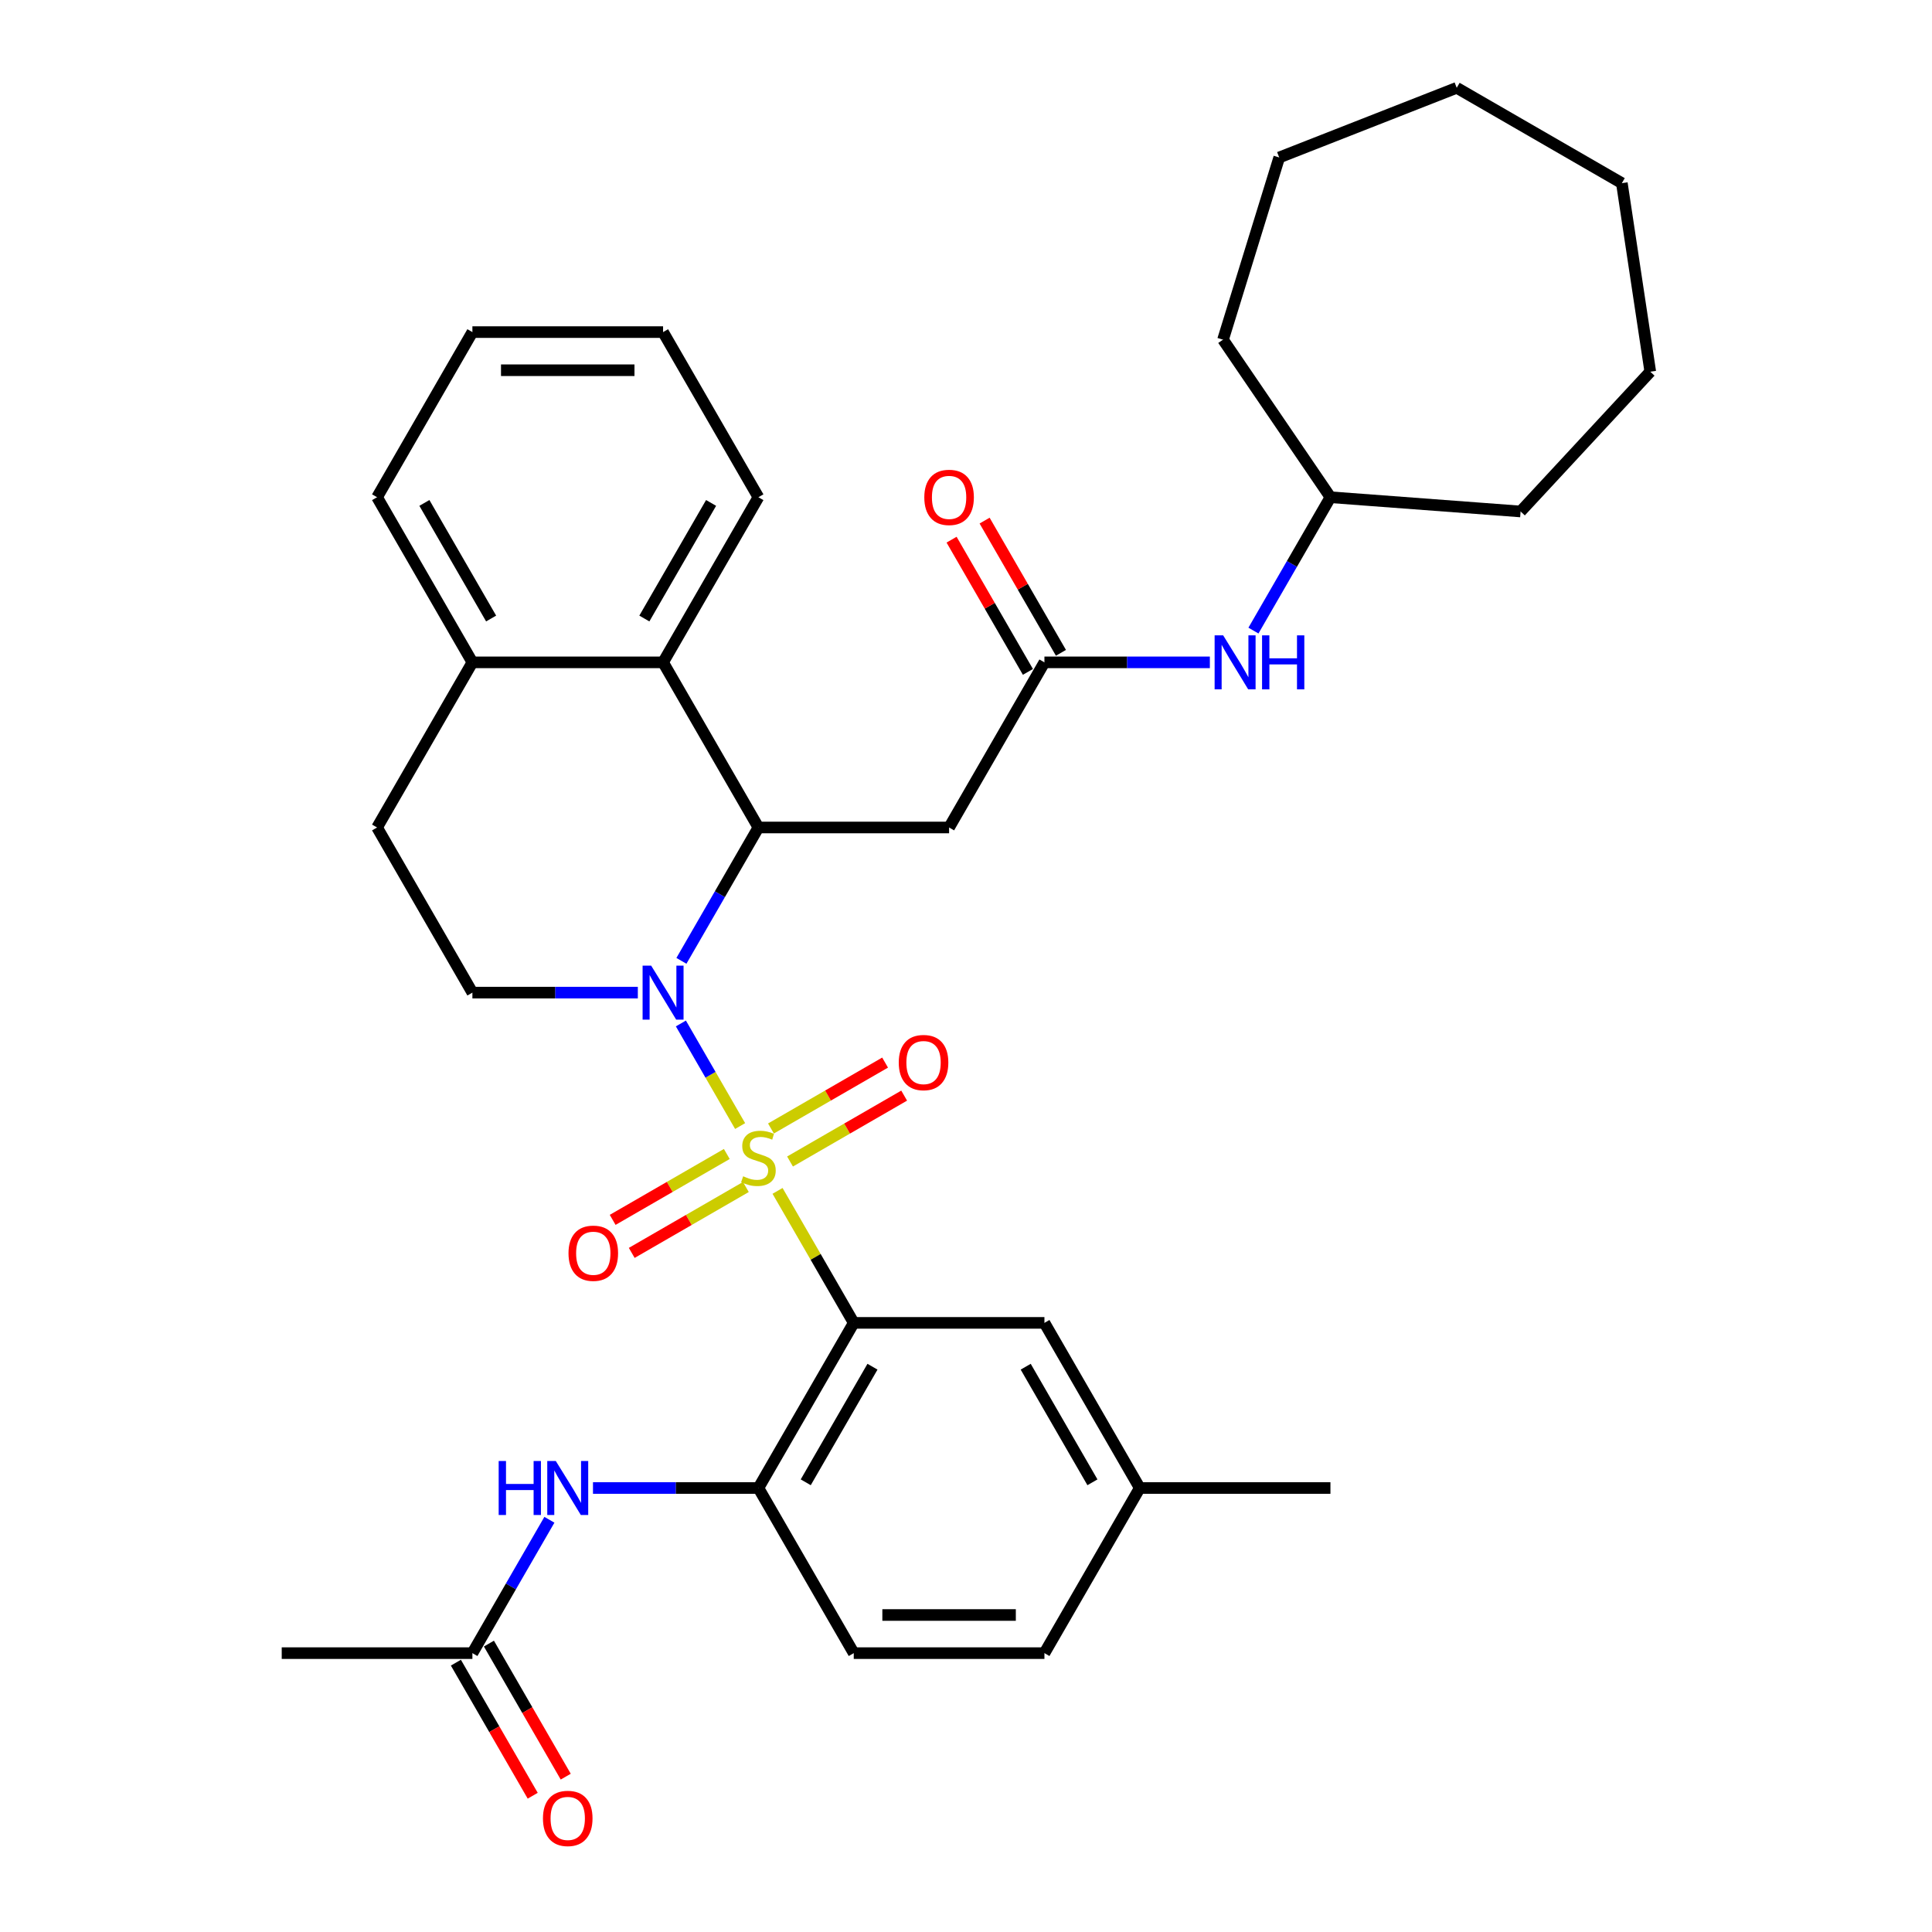 <?xml version='1.0' encoding='iso-8859-1'?>
<svg version='1.1' baseProfile='full'
              xmlns='http://www.w3.org/2000/svg'
                      xmlns:rdkit='http://www.rdkit.org/xml'
                      xmlns:xlink='http://www.w3.org/1999/xlink'
                  xml:space='preserve'
width='1000px' height='1000px' viewBox='0 0 1000 1000'>
<!-- END OF HEADER -->
<rect style='opacity:1.0;fill:#FFFFFF;stroke:none' width='1000' height='1000' x='0' y='0'> </rect>
<path class='bond-0' d='M 383.084,582.844 L 367.755,556.295' style='fill:none;fill-rule:evenodd;stroke:#CCCC00;stroke-width:6px;stroke-linecap:butt;stroke-linejoin:miter;stroke-opacity:1' />
<path class='bond-0' d='M 367.755,556.295 L 352.427,529.745' style='fill:none;fill-rule:evenodd;stroke:#0000FF;stroke-width:6px;stroke-linecap:butt;stroke-linejoin:miter;stroke-opacity:1' />
<path class='bond-1' d='M 402.457,616.4 L 422.179,650.559' style='fill:none;fill-rule:evenodd;stroke:#CCCC00;stroke-width:6px;stroke-linecap:butt;stroke-linejoin:miter;stroke-opacity:1' />
<path class='bond-1' d='M 422.179,650.559 L 441.9,684.718' style='fill:none;fill-rule:evenodd;stroke:#000000;stroke-width:6px;stroke-linecap:butt;stroke-linejoin:miter;stroke-opacity:1' />
<path class='bond-9' d='M 408.917,601.196 L 438.455,584.142' style='fill:none;fill-rule:evenodd;stroke:#CCCC00;stroke-width:6px;stroke-linecap:butt;stroke-linejoin:miter;stroke-opacity:1' />
<path class='bond-9' d='M 438.455,584.142 L 467.992,567.089' style='fill:none;fill-rule:evenodd;stroke:#FF0000;stroke-width:6px;stroke-linecap:butt;stroke-linejoin:miter;stroke-opacity:1' />
<path class='bond-9' d='M 399.048,584.102 L 428.585,567.048' style='fill:none;fill-rule:evenodd;stroke:#CCCC00;stroke-width:6px;stroke-linecap:butt;stroke-linejoin:miter;stroke-opacity:1' />
<path class='bond-9' d='M 428.585,567.048 L 458.123,549.995' style='fill:none;fill-rule:evenodd;stroke:#FF0000;stroke-width:6px;stroke-linecap:butt;stroke-linejoin:miter;stroke-opacity:1' />
<path class='bond-10' d='M 376.191,597.298 L 346.653,614.352' style='fill:none;fill-rule:evenodd;stroke:#CCCC00;stroke-width:6px;stroke-linecap:butt;stroke-linejoin:miter;stroke-opacity:1' />
<path class='bond-10' d='M 346.653,614.352 L 317.116,631.405' style='fill:none;fill-rule:evenodd;stroke:#FF0000;stroke-width:6px;stroke-linecap:butt;stroke-linejoin:miter;stroke-opacity:1' />
<path class='bond-10' d='M 386.06,614.392 L 356.523,631.446' style='fill:none;fill-rule:evenodd;stroke:#CCCC00;stroke-width:6px;stroke-linecap:butt;stroke-linejoin:miter;stroke-opacity:1' />
<path class='bond-10' d='M 356.523,631.446 L 326.985,648.499' style='fill:none;fill-rule:evenodd;stroke:#FF0000;stroke-width:6px;stroke-linecap:butt;stroke-linejoin:miter;stroke-opacity:1' />
<path class='bond-2' d='M 352.7,497.334 L 372.627,462.82' style='fill:none;fill-rule:evenodd;stroke:#0000FF;stroke-width:6px;stroke-linecap:butt;stroke-linejoin:miter;stroke-opacity:1' />
<path class='bond-2' d='M 372.627,462.82 L 392.554,428.305' style='fill:none;fill-rule:evenodd;stroke:#000000;stroke-width:6px;stroke-linecap:butt;stroke-linejoin:miter;stroke-opacity:1' />
<path class='bond-7' d='M 330.14,513.776 L 287.327,513.776' style='fill:none;fill-rule:evenodd;stroke:#0000FF;stroke-width:6px;stroke-linecap:butt;stroke-linejoin:miter;stroke-opacity:1' />
<path class='bond-7' d='M 287.327,513.776 L 244.514,513.776' style='fill:none;fill-rule:evenodd;stroke:#000000;stroke-width:6px;stroke-linecap:butt;stroke-linejoin:miter;stroke-opacity:1' />
<path class='bond-3' d='M 441.9,684.718 L 392.554,770.189' style='fill:none;fill-rule:evenodd;stroke:#000000;stroke-width:6px;stroke-linecap:butt;stroke-linejoin:miter;stroke-opacity:1' />
<path class='bond-3' d='M 451.593,707.408 L 417.05,767.237' style='fill:none;fill-rule:evenodd;stroke:#000000;stroke-width:6px;stroke-linecap:butt;stroke-linejoin:miter;stroke-opacity:1' />
<path class='bond-11' d='M 441.9,684.718 L 540.594,684.718' style='fill:none;fill-rule:evenodd;stroke:#000000;stroke-width:6px;stroke-linecap:butt;stroke-linejoin:miter;stroke-opacity:1' />
<path class='bond-4' d='M 392.554,428.305 L 491.247,428.305' style='fill:none;fill-rule:evenodd;stroke:#000000;stroke-width:6px;stroke-linecap:butt;stroke-linejoin:miter;stroke-opacity:1' />
<path class='bond-5' d='M 392.554,428.305 L 343.207,342.835' style='fill:none;fill-rule:evenodd;stroke:#000000;stroke-width:6px;stroke-linecap:butt;stroke-linejoin:miter;stroke-opacity:1' />
<path class='bond-8' d='M 392.554,770.189 L 349.741,770.189' style='fill:none;fill-rule:evenodd;stroke:#000000;stroke-width:6px;stroke-linecap:butt;stroke-linejoin:miter;stroke-opacity:1' />
<path class='bond-8' d='M 349.741,770.189 L 306.928,770.189' style='fill:none;fill-rule:evenodd;stroke:#0000FF;stroke-width:6px;stroke-linecap:butt;stroke-linejoin:miter;stroke-opacity:1' />
<path class='bond-17' d='M 392.554,770.189 L 441.9,855.659' style='fill:none;fill-rule:evenodd;stroke:#000000;stroke-width:6px;stroke-linecap:butt;stroke-linejoin:miter;stroke-opacity:1' />
<path class='bond-6' d='M 491.247,428.305 L 540.594,342.835' style='fill:none;fill-rule:evenodd;stroke:#000000;stroke-width:6px;stroke-linecap:butt;stroke-linejoin:miter;stroke-opacity:1' />
<path class='bond-22' d='M 343.207,342.835 L 392.554,257.364' style='fill:none;fill-rule:evenodd;stroke:#000000;stroke-width:6px;stroke-linecap:butt;stroke-linejoin:miter;stroke-opacity:1' />
<path class='bond-22' d='M 333.515,320.145 L 368.058,260.315' style='fill:none;fill-rule:evenodd;stroke:#000000;stroke-width:6px;stroke-linecap:butt;stroke-linejoin:miter;stroke-opacity:1' />
<path class='bond-35' d='M 343.207,342.835 L 244.514,342.835' style='fill:none;fill-rule:evenodd;stroke:#000000;stroke-width:6px;stroke-linecap:butt;stroke-linejoin:miter;stroke-opacity:1' />
<path class='bond-13' d='M 540.594,342.835 L 583.407,342.835' style='fill:none;fill-rule:evenodd;stroke:#000000;stroke-width:6px;stroke-linecap:butt;stroke-linejoin:miter;stroke-opacity:1' />
<path class='bond-13' d='M 583.407,342.835 L 626.22,342.835' style='fill:none;fill-rule:evenodd;stroke:#0000FF;stroke-width:6px;stroke-linecap:butt;stroke-linejoin:miter;stroke-opacity:1' />
<path class='bond-15' d='M 549.141,337.9 L 529.385,303.682' style='fill:none;fill-rule:evenodd;stroke:#000000;stroke-width:6px;stroke-linecap:butt;stroke-linejoin:miter;stroke-opacity:1' />
<path class='bond-15' d='M 529.385,303.682 L 509.629,269.464' style='fill:none;fill-rule:evenodd;stroke:#FF0000;stroke-width:6px;stroke-linecap:butt;stroke-linejoin:miter;stroke-opacity:1' />
<path class='bond-15' d='M 532.047,347.769 L 512.291,313.551' style='fill:none;fill-rule:evenodd;stroke:#000000;stroke-width:6px;stroke-linecap:butt;stroke-linejoin:miter;stroke-opacity:1' />
<path class='bond-15' d='M 512.291,313.551 L 492.535,279.333' style='fill:none;fill-rule:evenodd;stroke:#FF0000;stroke-width:6px;stroke-linecap:butt;stroke-linejoin:miter;stroke-opacity:1' />
<path class='bond-16' d='M 244.514,513.776 L 195.168,428.305' style='fill:none;fill-rule:evenodd;stroke:#000000;stroke-width:6px;stroke-linecap:butt;stroke-linejoin:miter;stroke-opacity:1' />
<path class='bond-12' d='M 284.368,786.631 L 264.441,821.145' style='fill:none;fill-rule:evenodd;stroke:#0000FF;stroke-width:6px;stroke-linecap:butt;stroke-linejoin:miter;stroke-opacity:1' />
<path class='bond-12' d='M 264.441,821.145 L 244.514,855.659' style='fill:none;fill-rule:evenodd;stroke:#000000;stroke-width:6px;stroke-linecap:butt;stroke-linejoin:miter;stroke-opacity:1' />
<path class='bond-19' d='M 540.594,684.718 L 589.94,770.189' style='fill:none;fill-rule:evenodd;stroke:#000000;stroke-width:6px;stroke-linecap:butt;stroke-linejoin:miter;stroke-opacity:1' />
<path class='bond-19' d='M 530.901,707.408 L 565.444,767.237' style='fill:none;fill-rule:evenodd;stroke:#000000;stroke-width:6px;stroke-linecap:butt;stroke-linejoin:miter;stroke-opacity:1' />
<path class='bond-18' d='M 235.967,860.594 L 255.848,895.029' style='fill:none;fill-rule:evenodd;stroke:#000000;stroke-width:6px;stroke-linecap:butt;stroke-linejoin:miter;stroke-opacity:1' />
<path class='bond-18' d='M 255.848,895.029 L 275.73,929.465' style='fill:none;fill-rule:evenodd;stroke:#FF0000;stroke-width:6px;stroke-linecap:butt;stroke-linejoin:miter;stroke-opacity:1' />
<path class='bond-18' d='M 253.061,850.725 L 272.942,885.16' style='fill:none;fill-rule:evenodd;stroke:#000000;stroke-width:6px;stroke-linecap:butt;stroke-linejoin:miter;stroke-opacity:1' />
<path class='bond-18' d='M 272.942,885.16 L 292.824,919.595' style='fill:none;fill-rule:evenodd;stroke:#FF0000;stroke-width:6px;stroke-linecap:butt;stroke-linejoin:miter;stroke-opacity:1' />
<path class='bond-23' d='M 244.514,855.659 L 145.821,855.659' style='fill:none;fill-rule:evenodd;stroke:#000000;stroke-width:6px;stroke-linecap:butt;stroke-linejoin:miter;stroke-opacity:1' />
<path class='bond-21' d='M 648.78,326.392 L 668.707,291.878' style='fill:none;fill-rule:evenodd;stroke:#0000FF;stroke-width:6px;stroke-linecap:butt;stroke-linejoin:miter;stroke-opacity:1' />
<path class='bond-21' d='M 668.707,291.878 L 688.633,257.364' style='fill:none;fill-rule:evenodd;stroke:#000000;stroke-width:6px;stroke-linecap:butt;stroke-linejoin:miter;stroke-opacity:1' />
<path class='bond-14' d='M 244.514,342.835 L 195.168,428.305' style='fill:none;fill-rule:evenodd;stroke:#000000;stroke-width:6px;stroke-linecap:butt;stroke-linejoin:miter;stroke-opacity:1' />
<path class='bond-24' d='M 244.514,342.835 L 195.168,257.364' style='fill:none;fill-rule:evenodd;stroke:#000000;stroke-width:6px;stroke-linecap:butt;stroke-linejoin:miter;stroke-opacity:1' />
<path class='bond-24' d='M 254.206,320.145 L 219.664,260.315' style='fill:none;fill-rule:evenodd;stroke:#000000;stroke-width:6px;stroke-linecap:butt;stroke-linejoin:miter;stroke-opacity:1' />
<path class='bond-34' d='M 441.9,855.659 L 540.594,855.659' style='fill:none;fill-rule:evenodd;stroke:#000000;stroke-width:6px;stroke-linecap:butt;stroke-linejoin:miter;stroke-opacity:1' />
<path class='bond-34' d='M 456.704,835.921 L 525.79,835.921' style='fill:none;fill-rule:evenodd;stroke:#000000;stroke-width:6px;stroke-linecap:butt;stroke-linejoin:miter;stroke-opacity:1' />
<path class='bond-20' d='M 589.94,770.189 L 540.594,855.659' style='fill:none;fill-rule:evenodd;stroke:#000000;stroke-width:6px;stroke-linecap:butt;stroke-linejoin:miter;stroke-opacity:1' />
<path class='bond-25' d='M 589.94,770.189 L 688.633,770.189' style='fill:none;fill-rule:evenodd;stroke:#000000;stroke-width:6px;stroke-linecap:butt;stroke-linejoin:miter;stroke-opacity:1' />
<path class='bond-26' d='M 688.633,257.364 L 787.051,264.739' style='fill:none;fill-rule:evenodd;stroke:#000000;stroke-width:6px;stroke-linecap:butt;stroke-linejoin:miter;stroke-opacity:1' />
<path class='bond-27' d='M 688.633,257.364 L 633.038,175.82' style='fill:none;fill-rule:evenodd;stroke:#000000;stroke-width:6px;stroke-linecap:butt;stroke-linejoin:miter;stroke-opacity:1' />
<path class='bond-28' d='M 392.554,257.364 L 343.207,171.893' style='fill:none;fill-rule:evenodd;stroke:#000000;stroke-width:6px;stroke-linecap:butt;stroke-linejoin:miter;stroke-opacity:1' />
<path class='bond-29' d='M 195.168,257.364 L 244.514,171.893' style='fill:none;fill-rule:evenodd;stroke:#000000;stroke-width:6px;stroke-linecap:butt;stroke-linejoin:miter;stroke-opacity:1' />
<path class='bond-30' d='M 787.051,264.739 L 854.179,192.392' style='fill:none;fill-rule:evenodd;stroke:#000000;stroke-width:6px;stroke-linecap:butt;stroke-linejoin:miter;stroke-opacity:1' />
<path class='bond-31' d='M 633.038,175.82 L 662.128,81.511' style='fill:none;fill-rule:evenodd;stroke:#000000;stroke-width:6px;stroke-linecap:butt;stroke-linejoin:miter;stroke-opacity:1' />
<path class='bond-36' d='M 343.207,171.893 L 244.514,171.893' style='fill:none;fill-rule:evenodd;stroke:#000000;stroke-width:6px;stroke-linecap:butt;stroke-linejoin:miter;stroke-opacity:1' />
<path class='bond-36' d='M 328.403,191.632 L 259.318,191.632' style='fill:none;fill-rule:evenodd;stroke:#000000;stroke-width:6px;stroke-linecap:butt;stroke-linejoin:miter;stroke-opacity:1' />
<path class='bond-32' d='M 854.179,192.392 L 839.47,94.801' style='fill:none;fill-rule:evenodd;stroke:#000000;stroke-width:6px;stroke-linecap:butt;stroke-linejoin:miter;stroke-opacity:1' />
<path class='bond-33' d='M 662.128,81.511 L 753.999,45.455' style='fill:none;fill-rule:evenodd;stroke:#000000;stroke-width:6px;stroke-linecap:butt;stroke-linejoin:miter;stroke-opacity:1' />
<path class='bond-37' d='M 839.47,94.801 L 753.999,45.455' style='fill:none;fill-rule:evenodd;stroke:#000000;stroke-width:6px;stroke-linecap:butt;stroke-linejoin:miter;stroke-opacity:1' />
<path  class='atom-0' d='M 384.658 608.84
Q 384.974 608.958, 386.277 609.511
Q 387.58 610.064, 389.001 610.419
Q 390.462 610.735, 391.883 610.735
Q 394.528 610.735, 396.067 609.472
Q 397.607 608.169, 397.607 605.919
Q 397.607 604.379, 396.817 603.432
Q 396.067 602.484, 394.883 601.971
Q 393.699 601.458, 391.725 600.866
Q 389.238 600.115, 387.738 599.405
Q 386.277 598.694, 385.211 597.194
Q 384.185 595.694, 384.185 593.167
Q 384.185 589.654, 386.553 587.483
Q 388.961 585.312, 393.699 585.312
Q 396.936 585.312, 400.607 586.851
L 399.699 589.891
Q 396.344 588.509, 393.817 588.509
Q 391.093 588.509, 389.593 589.654
Q 388.093 590.759, 388.132 592.694
Q 388.132 594.194, 388.883 595.102
Q 389.672 596.01, 390.777 596.523
Q 391.922 597.036, 393.817 597.628
Q 396.344 598.418, 397.844 599.208
Q 399.344 599.997, 400.41 601.616
Q 401.515 603.195, 401.515 605.919
Q 401.515 609.787, 398.91 611.88
Q 396.344 613.933, 392.041 613.933
Q 389.554 613.933, 387.659 613.38
Q 385.803 612.867, 383.593 611.959
L 384.658 608.84
' fill='#CCCC00'/>
<path  class='atom-1' d='M 337.029 499.801
L 346.188 514.605
Q 347.096 516.066, 348.556 518.711
Q 350.017 521.356, 350.096 521.514
L 350.096 499.801
L 353.807 499.801
L 353.807 527.751
L 349.978 527.751
L 340.148 511.565
Q 339.003 509.671, 337.779 507.499
Q 336.595 505.328, 336.24 504.657
L 336.24 527.751
L 332.608 527.751
L 332.608 499.801
L 337.029 499.801
' fill='#0000FF'/>
<path  class='atom-9' d='M 258.114 756.214
L 261.904 756.214
L 261.904 768.096
L 276.195 768.096
L 276.195 756.214
L 279.984 756.214
L 279.984 784.164
L 276.195 784.164
L 276.195 771.254
L 261.904 771.254
L 261.904 784.164
L 258.114 784.164
L 258.114 756.214
' fill='#0000FF'/>
<path  class='atom-9' d='M 287.683 756.214
L 296.841 771.018
Q 297.749 772.478, 299.21 775.123
Q 300.671 777.768, 300.75 777.926
L 300.75 756.214
L 304.46 756.214
L 304.46 784.164
L 300.631 784.164
L 290.801 767.978
Q 289.656 766.083, 288.433 763.912
Q 287.248 761.74, 286.893 761.069
L 286.893 784.164
L 283.261 784.164
L 283.261 756.214
L 287.683 756.214
' fill='#0000FF'/>
<path  class='atom-10' d='M 465.195 549.979
Q 465.195 543.268, 468.511 539.518
Q 471.827 535.768, 478.025 535.768
Q 484.223 535.768, 487.539 539.518
Q 490.855 543.268, 490.855 549.979
Q 490.855 556.769, 487.499 560.638
Q 484.144 564.468, 478.025 564.468
Q 471.866 564.468, 468.511 560.638
Q 465.195 556.809, 465.195 549.979
M 478.025 561.309
Q 482.288 561.309, 484.578 558.467
Q 486.907 555.585, 486.907 549.979
Q 486.907 544.492, 484.578 541.729
Q 482.288 538.926, 478.025 538.926
Q 473.761 538.926, 471.432 541.689
Q 469.142 544.453, 469.142 549.979
Q 469.142 555.625, 471.432 558.467
Q 473.761 561.309, 478.025 561.309
' fill='#FF0000'/>
<path  class='atom-11' d='M 294.253 648.673
Q 294.253 641.961, 297.569 638.211
Q 300.885 634.461, 307.083 634.461
Q 313.281 634.461, 316.597 638.211
Q 319.913 641.961, 319.913 648.673
Q 319.913 655.463, 316.558 659.331
Q 313.202 663.161, 307.083 663.161
Q 300.925 663.161, 297.569 659.331
Q 294.253 655.502, 294.253 648.673
M 307.083 660.003
Q 311.347 660.003, 313.636 657.16
Q 315.966 654.278, 315.966 648.673
Q 315.966 643.185, 313.636 640.422
Q 311.347 637.619, 307.083 637.619
Q 302.82 637.619, 300.49 640.382
Q 298.201 643.146, 298.201 648.673
Q 298.201 654.318, 300.49 657.16
Q 302.82 660.003, 307.083 660.003
' fill='#FF0000'/>
<path  class='atom-14' d='M 633.109 328.86
L 642.267 343.664
Q 643.175 345.124, 644.636 347.769
Q 646.097 350.414, 646.176 350.572
L 646.176 328.86
L 649.886 328.86
L 649.886 356.81
L 646.057 356.81
L 636.227 340.624
Q 635.082 338.729, 633.859 336.558
Q 632.674 334.386, 632.319 333.715
L 632.319 356.81
L 628.687 356.81
L 628.687 328.86
L 633.109 328.86
' fill='#0000FF'/>
<path  class='atom-14' d='M 653.242 328.86
L 657.032 328.86
L 657.032 340.742
L 671.323 340.742
L 671.323 328.86
L 675.112 328.86
L 675.112 356.81
L 671.323 356.81
L 671.323 343.901
L 657.032 343.901
L 657.032 356.81
L 653.242 356.81
L 653.242 328.86
' fill='#0000FF'/>
<path  class='atom-16' d='M 478.417 257.443
Q 478.417 250.732, 481.733 246.981
Q 485.049 243.231, 491.247 243.231
Q 497.445 243.231, 500.761 246.981
Q 504.077 250.732, 504.077 257.443
Q 504.077 264.233, 500.722 268.102
Q 497.366 271.931, 491.247 271.931
Q 485.089 271.931, 481.733 268.102
Q 478.417 264.272, 478.417 257.443
M 491.247 268.773
Q 495.511 268.773, 497.8 265.93
Q 500.129 263.049, 500.129 257.443
Q 500.129 251.955, 497.8 249.192
Q 495.511 246.389, 491.247 246.389
Q 486.984 246.389, 484.654 249.153
Q 482.365 251.916, 482.365 257.443
Q 482.365 263.088, 484.654 265.93
Q 486.984 268.773, 491.247 268.773
' fill='#FF0000'/>
<path  class='atom-19' d='M 281.031 941.209
Q 281.031 934.498, 284.347 930.748
Q 287.663 926.997, 293.861 926.997
Q 300.059 926.997, 303.375 930.748
Q 306.691 934.498, 306.691 941.209
Q 306.691 947.999, 303.335 951.868
Q 299.98 955.697, 293.861 955.697
Q 287.702 955.697, 284.347 951.868
Q 281.031 948.039, 281.031 941.209
M 293.861 952.539
Q 298.124 952.539, 300.414 949.697
Q 302.743 946.815, 302.743 941.209
Q 302.743 935.722, 300.414 932.958
Q 298.124 930.155, 293.861 930.155
Q 289.597 930.155, 287.268 932.919
Q 284.978 935.682, 284.978 941.209
Q 284.978 946.854, 287.268 949.697
Q 289.597 952.539, 293.861 952.539
' fill='#FF0000'/>
</svg>
